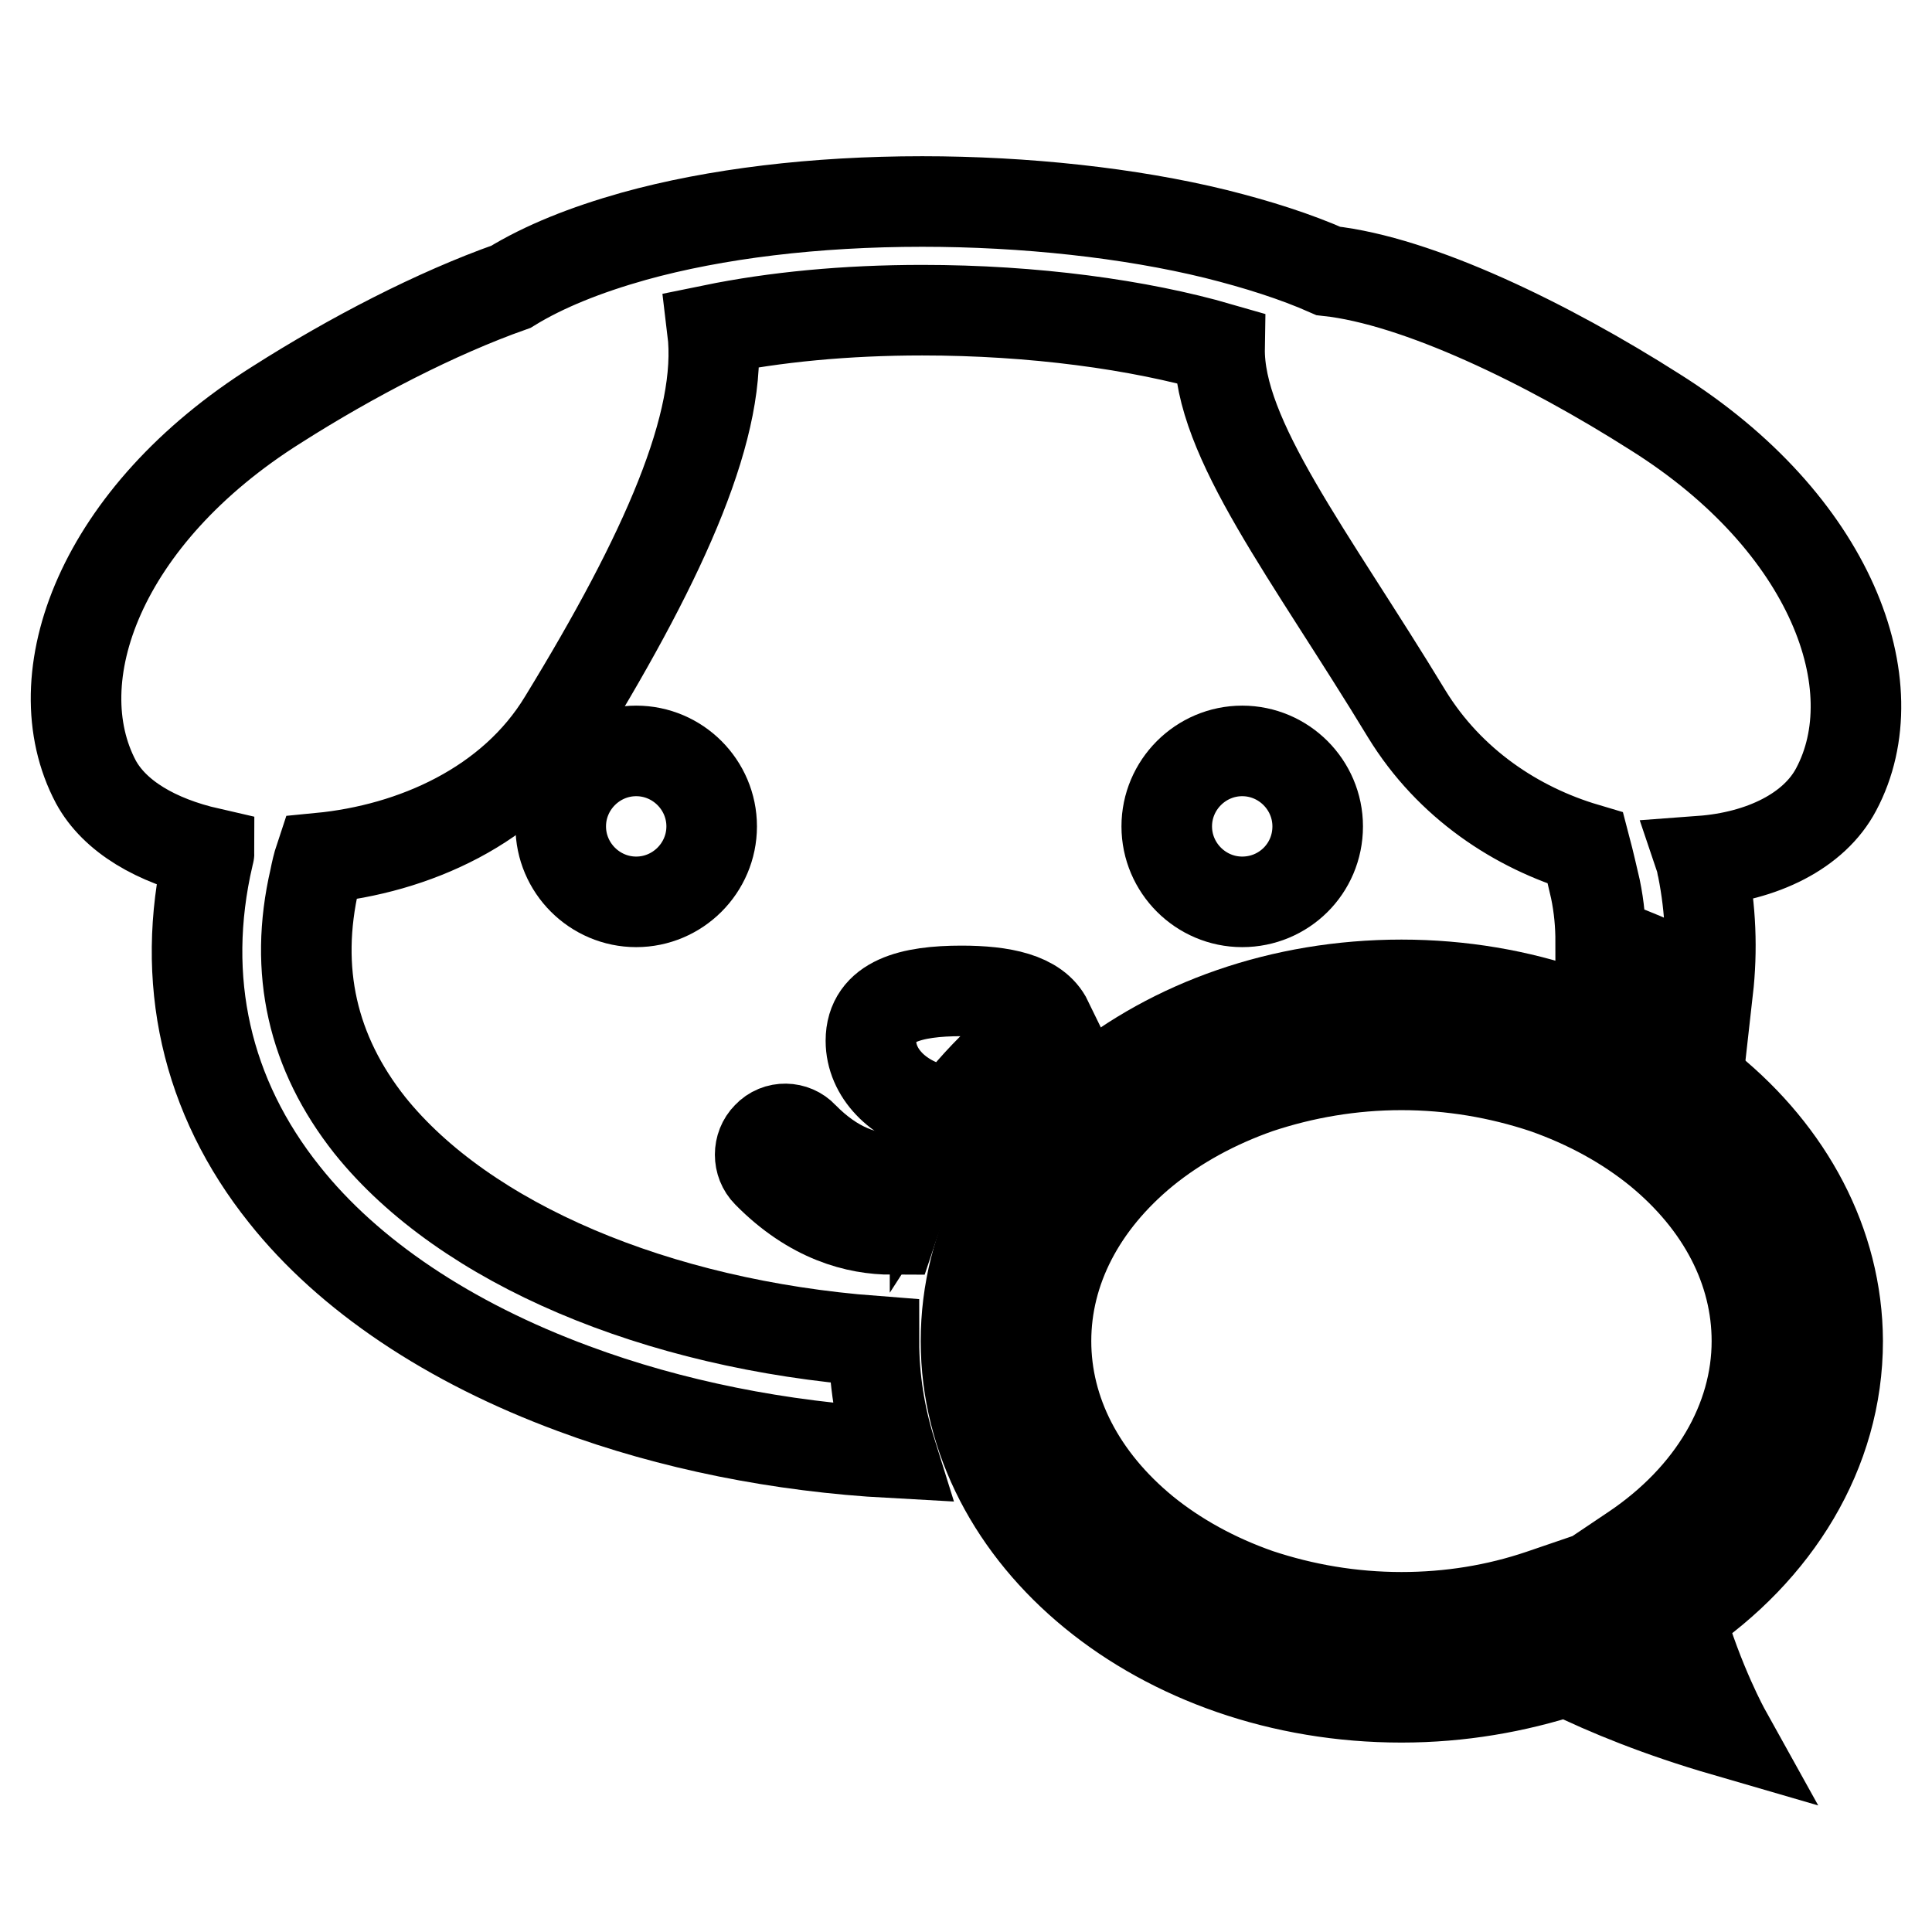 <?xml version="1.0" encoding="utf-8"?>
<!-- Svg Vector Icons : http://www.onlinewebfonts.com/icon -->
<!DOCTYPE svg PUBLIC "-//W3C//DTD SVG 1.1//EN" "http://www.w3.org/Graphics/SVG/1.1/DTD/svg11.dtd">
<svg version="1.1" xmlns="http://www.w3.org/2000/svg" xmlns:xlink="http://www.w3.org/1999/xlink" x="0px" y="0px" viewBox="0 0 256 256" enable-background="new 0 0 256 256" xml:space="preserve">
<g><g><path stroke-width="12" fill-opacity="0" stroke="#000000"  d="M174.6,109.5c0-5.5-4.5-10-10-10s-10,4.5-10,10c0,5.5,4.5,10,10,10C170.1,119.5,174.6,115.1,174.6,109.5z"/><path stroke-width="12" fill-opacity="0" stroke="#000000"  d="M115.8,177.7L115.8,177.7C87,175.5,61.6,164.8,49,149.1c-7.6-9.6-10.1-20.5-7.3-32.6c0.2-1,0.4-1.9,0.7-2.8c12.4-1.2,25.4-6.9,32.3-18.3C88.1,73.5,95.9,56,94.4,43.7c8.3-1.7,17.7-2.6,27.8-2.6c14.7,0,28.7,1.9,39.4,5c-0.2,12,12,27.4,24.8,48.5c5.7,9.3,14.6,15.1,23.7,17.8c0.5,1.9,0.9,3.7,1.3,5.4c0.5,2.4,0.7,4.7,0.7,7c5.1,1.7,9.8,3.9,14.2,6.4c0.6-5.3,0.4-10.7-0.7-16.2c-0.1-0.3-0.1-0.6-0.2-0.9c8.1-0.6,15-4,17.9-9.5c7.3-13.7-0.6-35.3-24-50C205,45.5,187.9,37.2,176,35.9c-4.3-1.9-9.3-3.5-14.9-4.9c-11.4-2.8-25.3-4.3-38.9-4.3c-14.2,0-27.4,1.6-38.2,4.6c-6.4,1.8-11.9,4-16.3,6.7c-9.9,3.5-21.1,9.3-31,15.6c-23.4,14.7-31.3,36.2-24,50c2.5,4.6,8,7.8,15,9.4c0,0.1-0.1,0.2-0.1,0.4c-3.8,16.4-0.3,31.9,10.1,44.9C46.2,169,59.5,177.9,76,184c12.9,4.8,27.4,7.7,42.1,8.5C116.6,187.7,115.8,182.8,115.8,177.7z"/><path stroke-width="12" fill-opacity="0" stroke="#000000"  d="M101.7,150.6c-1.3,1.3-1.3,3.5,0,4.8c5.9,6,11.9,7.5,16.5,7.5c0.8-2.4,1.8-4.8,2.9-7.1c-0.5,0.1-1.1,0.2-1.7,0.3c-4.6,0.4-9-1.4-13-5.5C105.2,149.3,103,149.2,101.7,150.6z"/><path stroke-width="12" fill-opacity="0" stroke="#000000"  d="M127.4,131.3c-6.6,0-12,1.3-12,6.6c0,4.3,3.6,7.9,8.5,9.1l0,3.9c3.8-5.9,8.9-11.2,14.9-15.6C137.3,132.2,132.8,131.3,127.4,131.3z"/><path stroke-width="12" fill-opacity="0" stroke="#000000"  d="M74.3,109.5c0,5.5,4.5,10,10,10s10-4.5,10-10c0-5.5-4.5-10-10-10S74.3,104,74.3,109.5z"/><path stroke-width="12" fill-opacity="0" stroke="#000000"  d="M185.7,141.1c6.6,0,13,1.1,19,3.1c5.7,2,10.8,4.8,15.1,8.3c8.4,6.9,13,15.8,13,25.2c0,10.5-5.9,20.6-16.3,27.6l-6.4,4.3l0.4,1.4l-2.2-1.1l-4.1,1.4c-5.9,2-12.1,3-18.5,3c-6.6,0-13-1.1-19-3.1c-5.7-2-10.8-4.8-15.1-8.3c-8.4-6.9-13-15.8-13-25.2c0-9.4,4.6-18.3,13-25.2c4.3-3.5,9.4-6.3,15.1-8.3C172.7,142.2,179.1,141.1,185.7,141.1 M185.7,130.5c-31.9,0-57.7,21.1-57.7,47.2c0,26.1,25.8,47.2,57.7,47.2c7.8,0,15.1-1.3,21.9-3.5c5.5,2.7,12.4,5.5,21,8c0,0-3.5-6.3-6.1-15.3c12.8-8.6,21-21.7,21-36.4C243.4,151.7,217.5,130.5,185.7,130.5L185.7,130.5z"/></g></g>
</svg>
